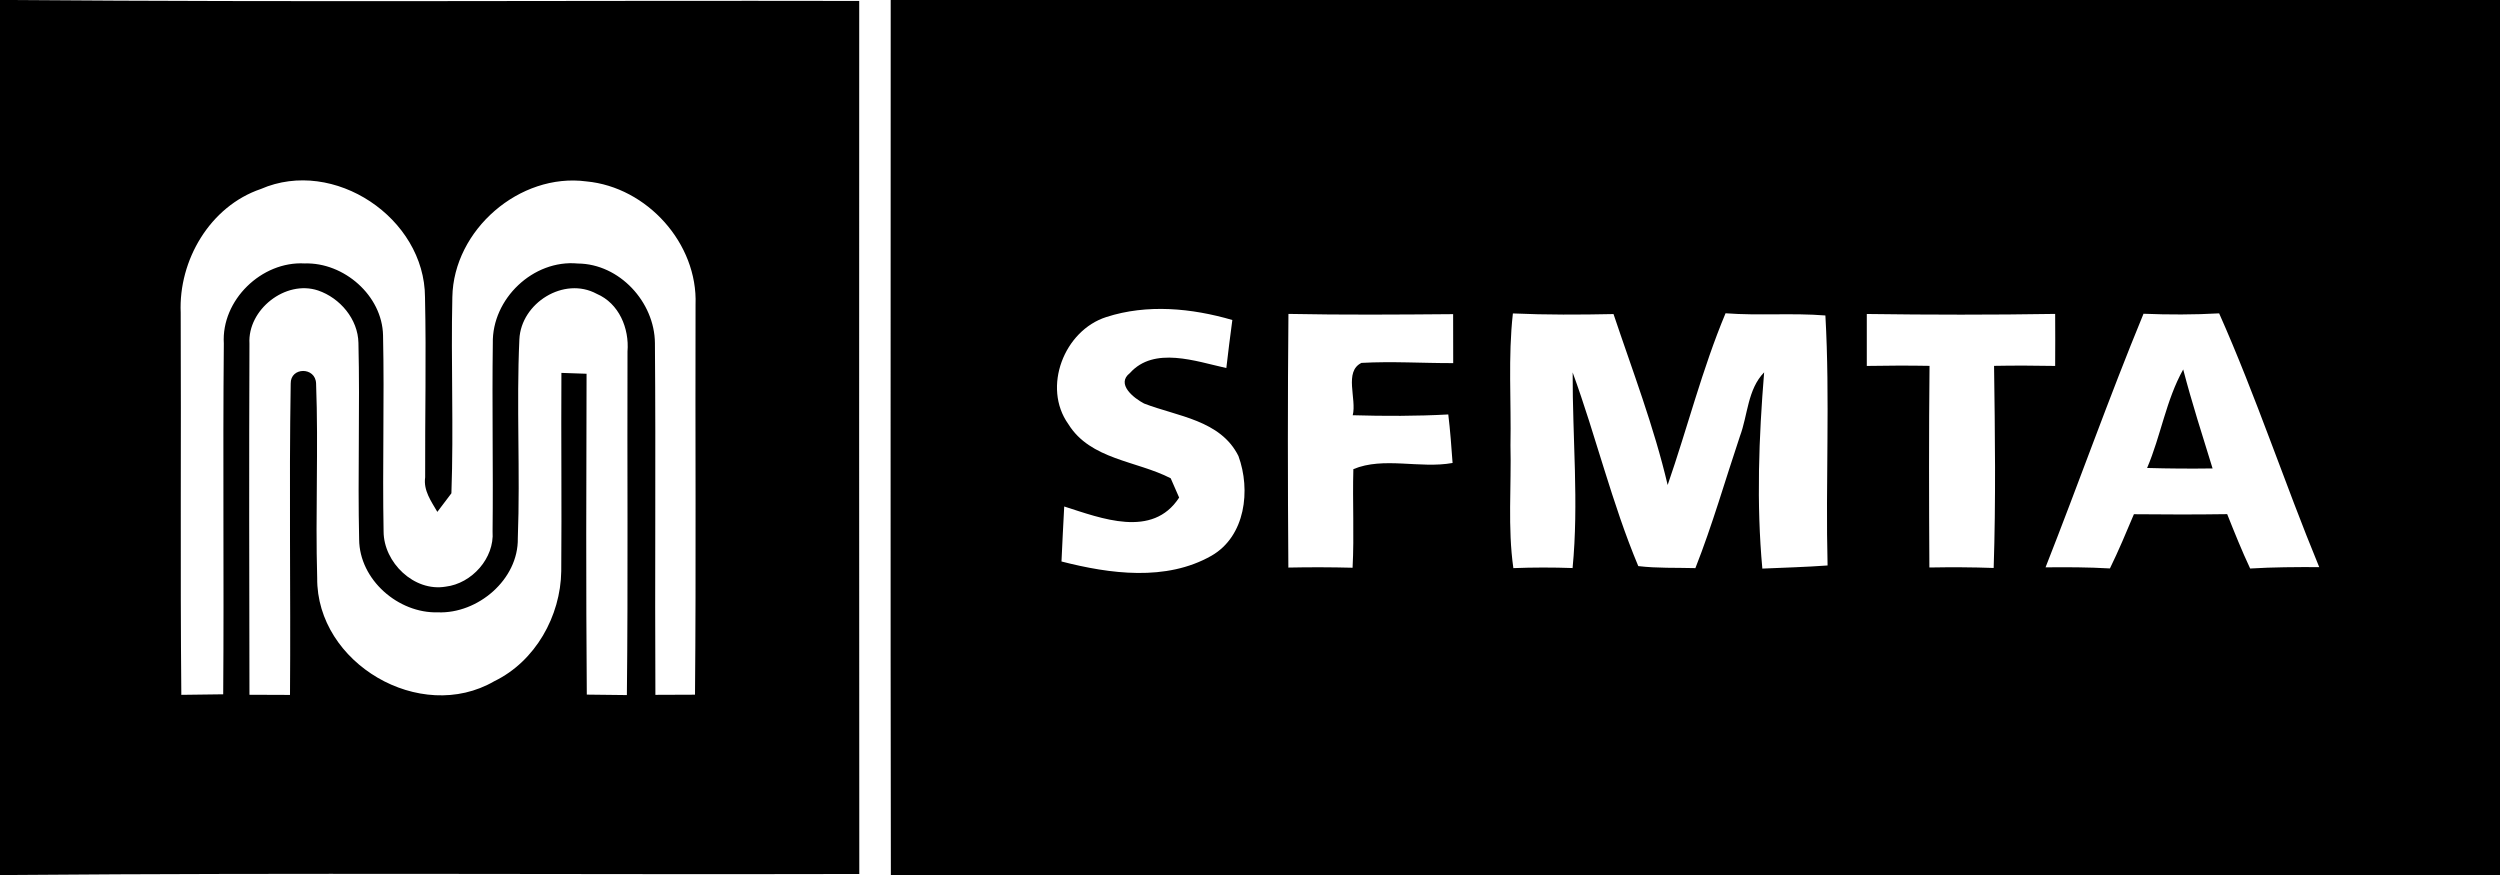 <?xml version="1.0" encoding="UTF-8"?> <svg xmlns="http://www.w3.org/2000/svg" width="320pt" height="112pt" viewBox="0 0 320 112" version="1.1"><g id="#000000fc"><path fill="#000000" opacity="1.00" d=" M 0.00 0.00 L 1.59 0.00 C 37.72 0.29 73.85 0.05 109.98 0.12 C 109.97 37.37 109.96 74.62 109.99 111.87 C 73.85 111.96 37.71 111.70 1.58 112.00 L 0.00 112.00 L 0.00 0.00 M 33.39 24.19 C 26.88 26.40 22.84 33.32 23.13 40.03 C 23.20 56.34 23.06 72.64 23.21 88.94 C 25.00 88.92 26.78 88.90 28.57 88.87 C 28.68 73.90 28.51 58.94 28.65 43.97 C 28.31 38.42 33.49 33.41 38.99 33.72 C 44.02 33.56 48.93 37.83 49.03 42.93 C 49.21 51.30 48.94 59.67 49.10 68.03 C 49.11 72.00 53.00 75.78 57.05 75.09 C 60.39 74.69 63.30 71.45 63.05 68.03 C 63.14 60.00 62.97 51.97 63.08 43.94 C 62.96 38.25 68.26 33.19 73.96 33.73 C 79.30 33.77 83.79 38.67 83.83 43.92 C 83.95 58.93 83.81 73.94 83.89 88.94 C 85.58 88.94 87.27 88.93 88.96 88.92 C 89.11 72.28 88.98 55.64 89.03 39.00 C 89.33 31.16 82.82 23.95 75.06 23.22 C 66.51 22.09 58.05 29.43 57.90 38.03 C 57.71 46.40 58.08 54.78 57.78 63.14 C 57.33 63.74 56.43 64.93 55.98 65.52 C 55.19 64.16 54.18 62.78 54.42 61.10 C 54.39 53.42 54.57 45.73 54.40 38.04 C 54.37 27.90 42.73 20.12 33.39 24.19 M 31.93 43.98 C 31.87 58.96 31.90 73.95 31.93 88.93 C 33.66 88.93 35.39 88.94 37.12 88.95 C 37.22 75.66 36.99 62.37 37.21 49.09 C 37.17 46.96 40.40 46.93 40.46 49.10 C 40.77 57.38 40.36 65.69 40.60 73.98 C 40.50 84.91 53.79 92.70 63.28 87.19 C 68.53 84.64 71.76 78.86 71.84 73.11 C 71.91 64.65 71.81 56.19 71.86 47.73 C 72.93 47.76 74.01 47.80 75.08 47.84 C 75.04 61.53 75.00 75.22 75.11 88.91 C 76.82 88.93 78.53 88.95 80.24 88.97 C 80.40 74.32 80.27 59.65 80.32 45.00 C 80.56 42.03 79.24 38.83 76.38 37.61 C 72.19 35.34 66.70 38.78 66.48 43.43 C 66.09 51.91 66.60 60.41 66.28 68.90 C 66.37 74.18 61.16 78.58 56.04 78.38 C 50.98 78.52 46.01 74.21 45.97 69.05 C 45.78 60.67 46.08 52.27 45.88 43.89 C 45.82 40.85 43.53 38.14 40.71 37.18 C 36.54 35.79 31.68 39.63 31.93 43.98 Z"></path><path fill="#000000" opacity="1.00" d=" M 114.01 0.00 L 320.00 0.00 L 320.00 112.00 L 114.03 112.00 C 113.97 74.67 114.01 37.33 114.01 0.00 M 141.61 40.58 C 136.21 42.30 133.38 49.57 136.75 54.29 C 139.57 58.84 145.49 58.97 149.85 61.22 C 150.21 62.04 150.57 62.86 150.93 63.69 C 147.52 68.95 140.96 66.34 136.22 64.83 C 136.09 67.17 135.98 69.52 135.87 71.87 C 142.06 73.46 149.25 74.44 155.06 71.14 C 159.43 68.64 160.11 62.71 158.52 58.37 C 156.22 53.76 150.72 53.31 146.44 51.65 C 145.12 50.96 142.81 49.15 144.63 47.75 C 147.72 44.29 153.07 46.25 156.97 47.11 C 157.21 45.06 157.46 43.01 157.74 40.96 C 152.54 39.44 146.83 38.89 141.61 40.58 M 164.92 40.18 C 164.82 51.00 164.83 61.83 164.91 72.65 C 167.65 72.59 170.39 72.60 173.13 72.67 C 173.35 68.47 173.11 64.25 173.23 60.05 C 177.10 58.43 181.76 60.02 185.93 59.26 C 185.78 57.19 185.63 55.12 185.38 53.05 C 181.31 53.27 177.23 53.27 173.15 53.15 C 173.68 51.06 172.00 47.55 174.27 46.45 C 178.18 46.23 182.10 46.49 186.01 46.48 C 186.01 44.39 186.00 42.30 186.00 40.21 C 178.97 40.27 171.95 40.32 164.92 40.18 M 193.65 40.12 C 193.02 45.72 193.45 51.37 193.34 57.00 C 193.47 62.24 192.97 67.51 193.71 72.72 C 196.23 72.62 198.76 72.62 201.29 72.71 C 202.10 64.38 201.27 56.01 201.30 47.67 C 204.29 55.86 206.32 64.41 209.70 72.46 C 212.12 72.75 214.57 72.65 217.01 72.72 C 219.19 67.19 220.82 61.47 222.71 55.84 C 223.73 53.11 223.68 49.85 225.81 47.66 C 225.13 56.00 224.81 64.43 225.58 72.78 C 228.36 72.66 231.15 72.58 233.93 72.38 C 233.66 61.72 234.25 51.02 233.65 40.38 C 229.40 40.04 225.13 40.42 220.87 40.10 C 217.88 47.24 215.99 54.78 213.46 62.08 C 211.71 54.62 208.96 47.45 206.53 40.20 C 202.24 40.29 197.94 40.31 193.65 40.12 M 238.95 40.19 C 238.94 42.40 238.94 44.62 238.95 46.84 C 241.62 46.79 244.30 46.78 246.98 46.83 C 246.89 55.43 246.91 64.04 246.96 72.64 C 249.70 72.59 252.45 72.60 255.19 72.70 C 255.47 64.08 255.36 55.45 255.24 46.83 C 257.85 46.78 260.45 46.79 263.06 46.84 C 263.07 44.62 263.08 42.40 263.06 40.18 C 255.03 40.31 246.99 40.30 238.95 40.19 M 274.37 40.16 C 269.95 50.88 266.08 61.83 261.83 72.62 C 264.57 72.59 267.32 72.60 270.07 72.76 C 271.18 70.49 272.16 68.15 273.14 65.82 C 277.12 65.86 281.10 65.87 285.08 65.81 C 286.01 68.15 286.95 70.49 288.02 72.77 C 290.96 72.59 293.91 72.58 296.86 72.59 C 292.42 61.83 288.78 50.74 284.05 40.11 C 280.83 40.29 277.60 40.29 274.37 40.16 Z"></path><path fill="#000000" opacity="1.00" d=" M 274.83 59.90 C 276.59 55.78 277.25 51.22 279.45 47.29 C 280.56 51.55 281.91 55.75 283.21 59.96 C 280.42 60.00 277.62 59.98 274.83 59.90 Z"></path></g></svg> 